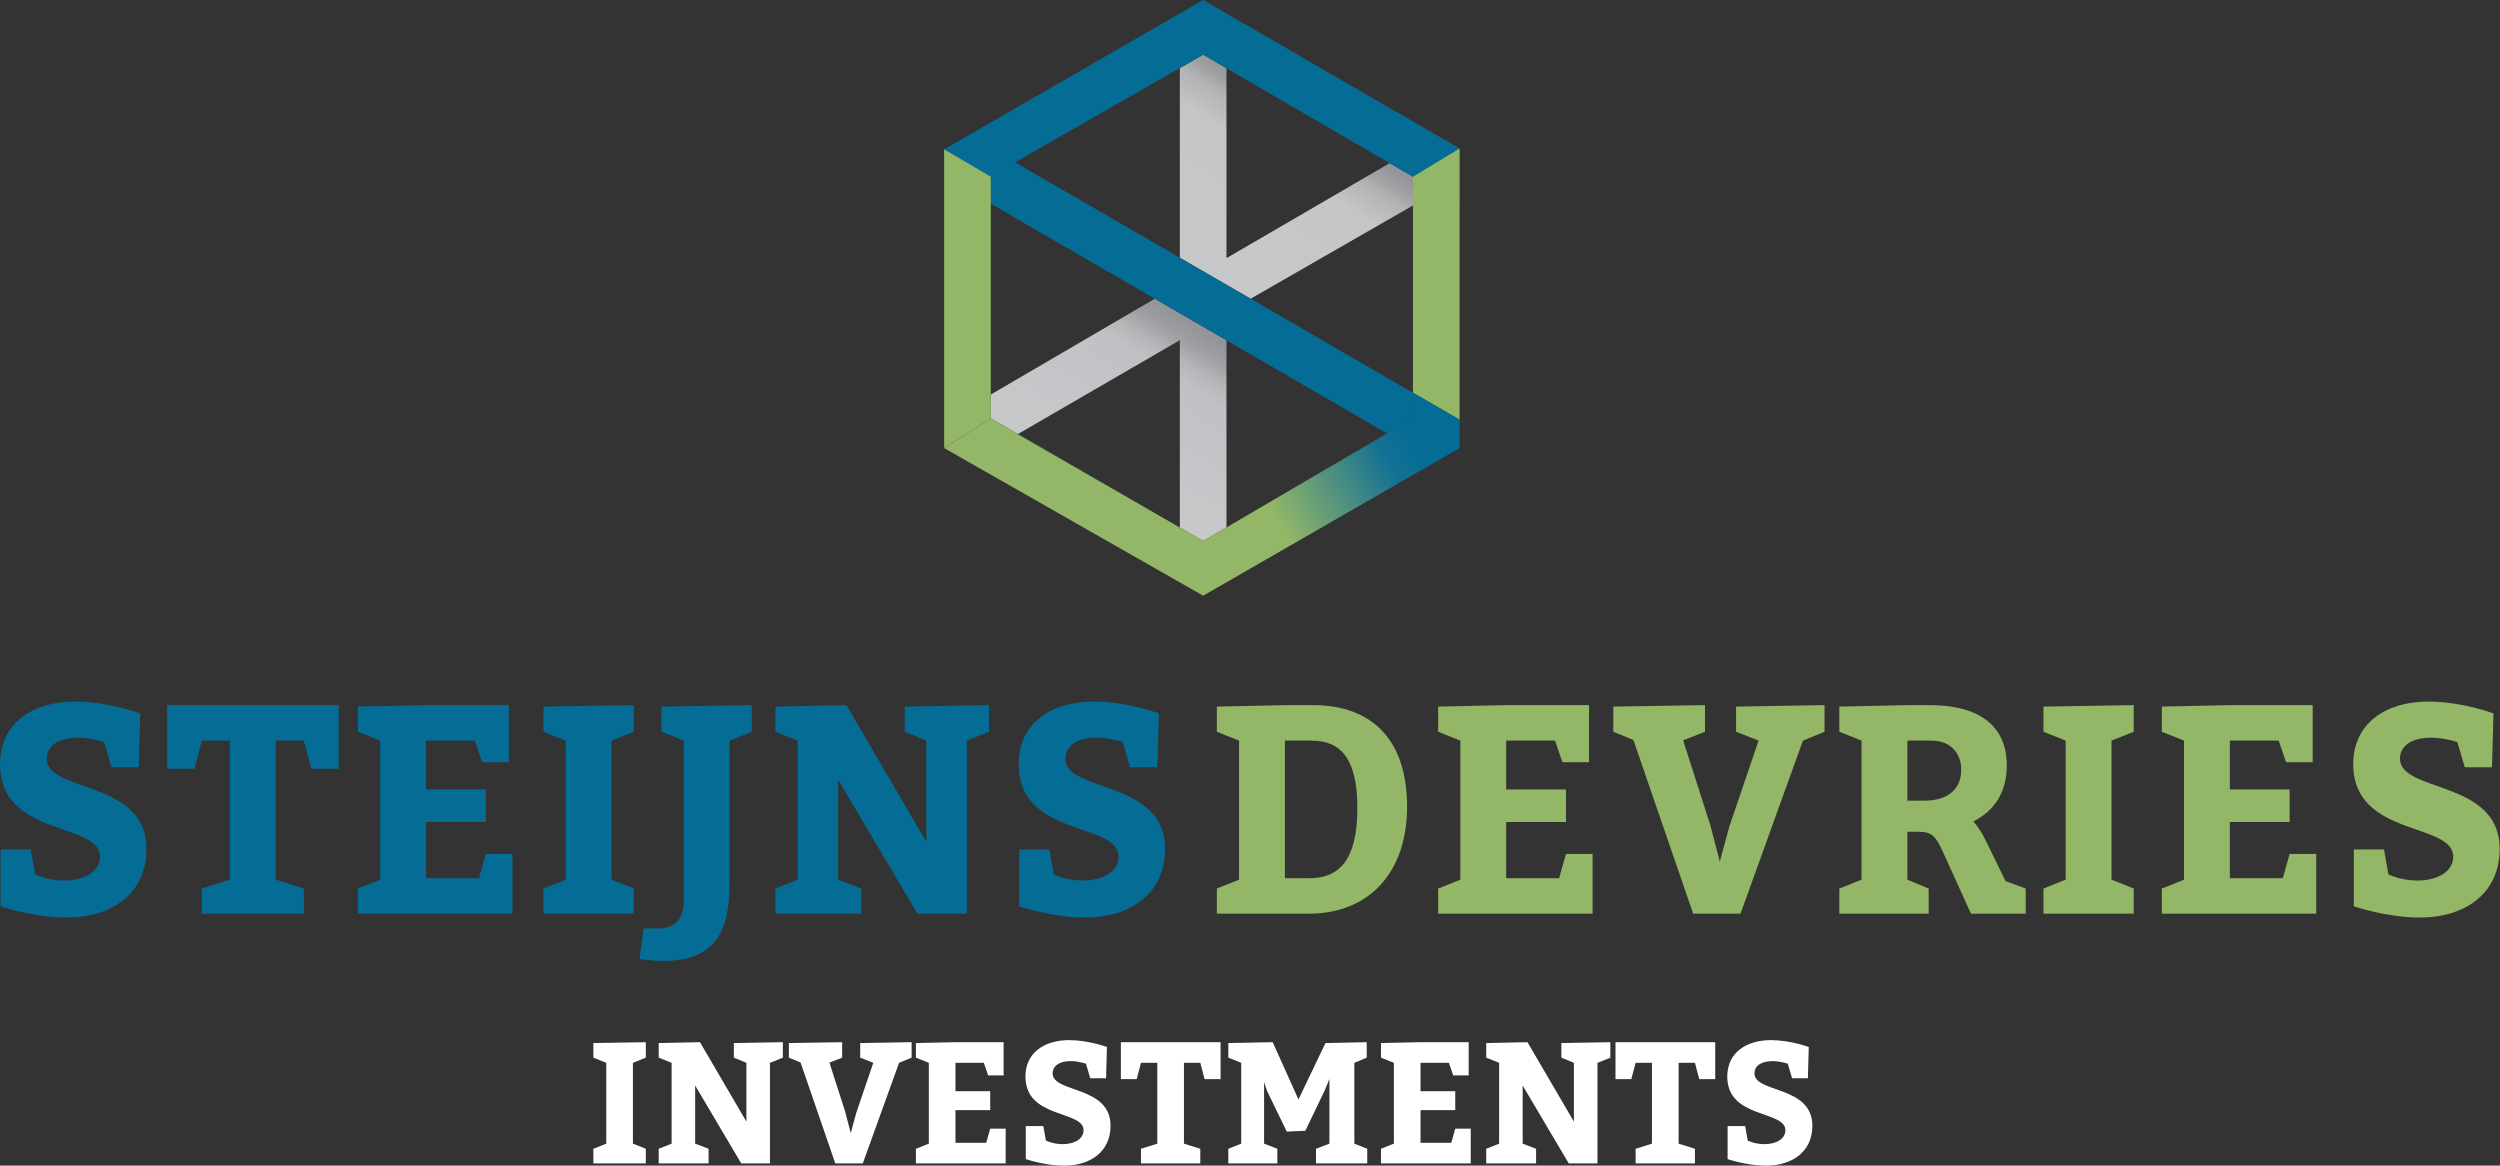 <?xml version="1.0" encoding="UTF-8" standalone="no"?>
<!DOCTYPE svg PUBLIC "-//W3C//DTD SVG 1.1//EN" "http://www.w3.org/Graphics/SVG/1.1/DTD/svg11.dtd">
<svg width="100%" height="100%" viewBox="0 0 2666 1243" version="1.1" xmlns="http://www.w3.org/2000/svg" xmlns:xlink="http://www.w3.org/1999/xlink" xml:space="preserve" xmlns:serif="http://www.serif.com/" style="fill-rule:evenodd;clip-rule:evenodd;stroke-linejoin:round;stroke-miterlimit:2;">
    <rect x="0" y="0" width="2666" height="1243" fill="#333333" stroke="none"/>
    <g transform="matrix(1,0,0,1,0,-2.775)">
        <g transform="matrix(4.167,0,0,4.167,0,0)">
            <path d="M9.009,224.424C9.009,224.424 12.038,226.014 16.429,226.014C21.275,226.014 25.591,223.894 25.591,219.881C25.591,211.023 0,214.96 0,196.258C0,185.81 8.253,180.207 19.231,180.207C27.787,180.207 35.888,183.236 35.888,183.236L35.509,197.016L28.544,197.016L26.651,190.58C26.651,190.58 23.244,189.444 19.988,189.444C14.612,189.444 11.962,191.792 11.962,194.82C11.962,203.603 37.478,200.12 37.478,217.913C37.478,229.27 28.695,235.479 17.035,235.479C8.48,235.479 0.151,232.601 0.151,232.601L0.151,218.064L7.874,218.064L9.009,224.424Z" style="fill:rgb(5,109,149);fill-rule:nonzero;"/>
            <path d="M58.83,190.201L51.637,190.201L49.744,197.394L42.778,197.394L42.778,181.116L86.692,181.116L86.692,197.394L79.651,197.394L77.758,190.201L70.566,190.201L70.566,225.787L77.758,228.059L77.758,234.494L51.637,234.494L51.637,228.059L58.83,225.787L58.83,190.201Z" style="fill:rgb(5,109,149);fill-rule:nonzero;"/>
            <path d="M124.322,211.023L109.028,211.023L109.028,225.409L122.581,225.409L124.322,219.2L131.136,219.2L131.136,234.494L91.613,234.494L91.613,228.059L97.292,225.787L97.292,190.201L91.613,187.93L91.613,181.494L109.028,181.116L130.228,181.116L130.228,195.729L123.414,195.729L121.521,190.201L109.028,190.201L109.028,202.694L124.322,202.694L124.322,211.023Z" style="fill:rgb(5,109,149);fill-rule:nonzero;"/>
            <path d="M139.087,228.059L144.765,225.787L144.765,190.201L139.087,187.93L139.087,181.494L162.18,181.116L162.18,187.93L156.501,190.201L156.501,225.787L162.18,228.059L162.18,234.494L139.087,234.494L139.087,228.059Z" style="fill:rgb(5,109,149);fill-rule:nonzero;"/>
            <path d="M186.711,226.468C186.711,239.643 182.774,246.608 169.448,246.608C167.025,246.608 163.694,246.079 163.694,246.079L164.678,238.28L168.313,238.28C172.855,238.28 174.975,235.781 174.975,231.011L174.975,190.201L169.297,187.93L169.297,181.494L192.39,181.116L192.39,187.93L186.711,190.201L186.711,226.468Z" style="fill:rgb(5,109,149);fill-rule:nonzero;"/>
            <path d="M198.446,228.059L204.124,225.787L204.124,190.201L198.446,187.93L198.446,181.494L216.617,181.116L237.06,216.096L237.06,190.201L231.533,187.93L231.533,181.494L253.111,181.116L253.111,187.93L247.433,190.201L247.433,234.494L234.789,234.494L214.497,200.196L214.497,225.787L220.403,228.059L220.403,234.494L198.446,234.494L198.446,228.059Z" style="fill:rgb(5,109,149);fill-rule:nonzero;"/>
            <path d="M269.692,224.424C269.692,224.424 272.721,226.014 277.112,226.014C281.958,226.014 286.274,223.894 286.274,219.881C286.274,211.023 260.683,214.96 260.683,196.258C260.683,185.81 268.936,180.207 279.914,180.207C288.47,180.207 296.571,183.236 296.571,183.236L296.192,197.016L289.227,197.016L287.334,190.58C287.334,190.58 283.927,189.444 280.671,189.444C275.295,189.444 272.646,191.792 272.646,194.82C272.646,203.603 298.161,200.12 298.161,217.913C298.161,229.27 289.378,235.479 277.718,235.479C269.163,235.479 260.834,232.601 260.834,232.601L260.834,218.064L268.557,218.064L269.692,224.424Z" style="fill:rgb(5,109,149);fill-rule:nonzero;"/>
            <path d="M335.11,225.409C342.454,225.409 347.375,221.093 347.375,207.464C347.375,194.744 343.059,190.201 335.639,190.201L328.825,190.201L328.825,225.409L335.11,225.409ZM317.089,190.201L311.411,187.93L311.411,181.494L328.825,181.116L336.018,181.116C351.161,181.116 360.095,190.05 360.095,207.085C360.095,224.121 350.253,234.494 334.882,234.494L311.411,234.494L311.411,228.059L317.089,225.787L317.089,190.201Z" style="fill:rgb(147,182,103);fill-rule:nonzero;"/>
            <path d="M400.753,211.023L385.458,211.023L385.458,225.409L399.011,225.409L400.753,219.2L407.567,219.2L407.567,234.494L368.044,234.494L368.044,228.059L373.723,225.787L373.723,190.201L368.044,187.93L368.044,181.494L385.458,181.116L406.659,181.116L406.659,195.729L399.844,195.729L397.952,190.201L385.458,190.201L385.458,202.694L400.753,202.694L400.753,211.023Z" style="fill:rgb(147,182,103);fill-rule:nonzero;"/>
            <path d="M412.868,181.494L436.338,181.116L436.338,187.93L430.736,190.125L437.702,211.855L440.124,221.168L442.547,212.234L450.043,190.201L444.289,187.93L444.289,181.494L466.927,181.116L466.927,187.93L461.4,190.201L445.424,234.494L433.31,234.494L418.016,190.05L412.868,187.93L412.868,181.494Z" style="fill:rgb(147,182,103);fill-rule:nonzero;"/>
            <path d="M492.443,205.571C498.424,205.571 501.907,202.694 501.907,197.622C501.907,193.306 499.03,190.201 494.335,190.201L488.128,190.201L488.128,205.571L492.443,205.571ZM470.713,228.059L476.391,225.787L476.391,190.201L470.713,187.93L470.713,181.494L488.128,181.116L493.881,181.116C506.298,181.116 513.567,186.264 513.567,196.561C513.567,203.679 510.16,208.297 505.011,210.872C505.844,211.855 506.98,213.294 508.192,215.793L513.263,226.165L518.413,228.059L518.413,234.494L504.406,234.494L498.045,220.487C495.471,214.733 494.791,213.521 490.777,213.521L488.128,213.521L488.128,225.787L493.579,228.059L493.579,234.494L470.713,234.494L470.713,228.059Z" style="fill:rgb(147,182,103);fill-rule:nonzero;"/>
            <path d="M522.955,228.059L528.633,225.787L528.633,190.201L522.955,187.93L522.955,181.494L546.047,181.116L546.047,187.93L540.369,190.201L540.369,225.787L546.047,228.059L546.047,234.494L522.955,234.494L522.955,228.059Z" style="fill:rgb(147,182,103);fill-rule:nonzero;"/>
            <path d="M585.949,211.023L570.655,211.023L570.655,225.409L584.208,225.409L585.949,219.2L592.763,219.2L592.763,234.494L553.241,234.494L553.241,228.059L558.919,225.787L558.919,190.201L553.241,187.93L553.241,181.494L570.655,181.116L591.855,181.116L591.855,195.729L585.041,195.729L583.148,190.201L570.655,190.201L570.655,202.694L585.949,202.694L585.949,211.023Z" style="fill:rgb(147,182,103);fill-rule:nonzero;"/>
            <path d="M611.237,224.424C611.237,224.424 614.265,226.014 618.657,226.014C623.503,226.014 627.818,223.894 627.818,219.881C627.818,211.023 602.227,214.96 602.227,196.258C602.227,185.81 610.48,180.207 621.458,180.207C630.014,180.207 638.116,183.236 638.116,183.236L637.737,197.016L630.771,197.016L628.878,190.58C628.878,190.58 625.471,189.444 622.215,189.444C616.839,189.444 614.19,191.792 614.19,194.82C614.19,203.603 639.706,200.12 639.706,217.913C639.706,229.27 630.922,235.479 619.262,235.479C610.707,235.479 602.378,232.601 602.378,232.601L602.378,218.064L610.101,218.064L611.237,224.424Z" style="fill:rgb(147,182,103);fill-rule:nonzero;"/>
            <path d="M307.907,139.114L301.941,135.663L301.941,87.719L260.506,111.741L253.554,107.726L253.554,101.637L295.526,77.118L313.872,87.754L313.872,135.624L307.907,139.114Z" style="fill:url(#_Linear1);"/>
            <path d="M320.06,77.112L301.941,66.631L301.941,18.121L307.907,14.654L313.872,18.126L313.872,66.728L355.631,42.424L361.597,45.895L361.597,53.25L320.06,77.112Z" style="fill:url(#_Linear2);"/>
            <path d="M313.872,135.624L313.872,135.626L340.516,120.051L354.969,111.581L313.872,135.624Z" style="fill:rgb(251,176,64);fill-rule:nonzero;"/>
            <path d="M295.535,77.112L283.653,70.234L295.526,77.118L295.535,77.112Z" style="fill:rgb(251,176,64);fill-rule:nonzero;"/>
            <path d="M355.632,42.424L313.872,18.121L313.872,18.126L355.631,42.424L355.632,42.424Z" style="fill:rgb(251,176,64);fill-rule:nonzero;"/>
            <path d="M253.554,52.783L283.653,70.234L295.535,77.112L295.526,77.118L313.872,87.754L354.969,111.581L340.516,120.051L361.597,107.726L361.597,101.197L327.36,81.345L301.941,66.631L259.742,42.203L307.907,14.654L313.872,18.126L313.872,18.121L355.632,42.424L355.631,42.424L373.528,52.805L373.528,38.669L307.907,0.666L241.623,38.889L241.623,45.866L253.554,52.783Z" style="fill:rgb(5,109,149);fill-rule:nonzero;"/>
            <path d="M307.907,139.113L313.872,135.626L313.872,135.624L307.907,139.113Z" style="fill:rgb(251,176,64);fill-rule:nonzero;"/>
            <path d="M361.597,31.76L373.528,38.669L361.597,31.76Z" style="fill:rgb(76,191,167);fill-rule:nonzero;"/>
            <path d="M361.597,45.895L361.597,101.163L373.528,108.07L373.528,38.669L361.597,45.895Z" style="fill:rgb(147,182,103);fill-rule:nonzero;"/>
            <path d="M313.872,135.663L340.516,120.051L313.872,135.626L313.872,135.663Z" style="fill:rgb(76,191,167);fill-rule:nonzero;"/>
            <path d="M260.403,111.801L300.191,134.658L260.506,111.742L260.403,111.801Z" style="fill:rgb(76,191,167);fill-rule:nonzero;"/>
            <path d="M361.597,101.163L361.597,107.726L340.516,120.051L313.872,135.663L313.872,135.626L307.907,139.113L300.191,134.658L260.403,111.801L260.506,111.742L253.554,107.726L241.623,115.337L307.907,153.118L373.528,115.337L373.528,108.07L361.597,101.163Z" style="fill:url(#_Linear3);"/>
            <path d="M241.623,38.889L241.623,115.337L253.554,107.726L253.554,45.899L241.623,38.889Z" style="fill:rgb(147,182,103);fill-rule:nonzero;"/>
            <path d="M165.275,298.398L165.275,294.658L161.975,293.338L161.975,272.658L165.275,271.338L165.275,267.378L151.855,267.598L151.855,271.338L155.155,272.658L155.155,293.338L151.855,294.658L151.855,298.398L165.275,298.398Z" style="fill:white;fill-rule:nonzero;"/>
            <path d="M181.335,298.398L181.335,294.658L177.903,293.338L177.903,278.466L189.695,298.398L197.043,298.398L197.043,272.658L200.343,271.338L200.343,267.378L187.803,267.598L187.803,271.338L191.015,272.658L191.015,287.706L179.135,267.378L168.575,267.598L168.575,271.338L171.875,272.658L171.875,293.338L168.575,294.658L168.575,298.398L181.335,298.398Z" style="fill:white;fill-rule:nonzero;"/>
            <path d="M204.875,272.57L213.763,298.398L220.803,298.398L230.087,272.658L233.299,271.338L233.299,267.378L220.143,267.598L220.143,271.338L223.487,272.658L219.131,285.462L217.723,290.654L216.315,285.242L212.267,272.614L215.523,271.338L215.523,267.378L201.883,267.598L201.883,271.338L204.875,272.57Z" style="fill:white;fill-rule:nonzero;"/>
            <path d="M244.518,279.918L244.518,272.658L251.778,272.658L252.878,275.87L256.838,275.87L256.838,267.378L244.518,267.378L234.398,267.598L234.398,271.338L237.698,272.658L237.698,293.338L234.398,294.658L234.398,298.398L257.366,298.398L257.366,289.51L253.406,289.51L252.394,293.118L244.518,293.118L244.518,284.758L253.406,284.758L253.406,279.918L244.518,279.918Z" style="fill:white;fill-rule:nonzero;"/>
            <path d="M267.662,292.546L267.002,288.85L262.514,288.85L262.514,297.298C262.514,297.298 267.354,298.97 272.326,298.97C279.102,298.97 284.206,295.362 284.206,288.762C284.206,278.422 269.378,280.446 269.378,275.342C269.378,273.582 270.918,272.218 274.042,272.218C275.934,272.218 277.914,272.878 277.914,272.878L279.014,276.618L283.062,276.618L283.282,268.61C283.282,268.61 278.574,266.85 273.602,266.85C267.222,266.85 262.426,270.106 262.426,276.178C262.426,287.046 277.298,284.758 277.298,289.906C277.298,292.238 274.79,293.47 271.974,293.47C269.422,293.47 267.662,292.546 267.662,292.546Z" style="fill:white;fill-rule:nonzero;"/>
            <path d="M291.994,294.658L291.994,298.398L307.174,298.398L307.174,294.658L302.994,293.338L302.994,272.658L307.174,272.658L308.274,276.838L312.366,276.838L312.366,267.378L286.846,267.378L286.846,276.838L290.894,276.838L291.994,272.658L296.174,272.658L296.174,293.338L291.994,294.658Z" style="fill:white;fill-rule:nonzero;"/>
            <path d="M326.886,298.398L326.886,294.658L323.498,293.338L323.498,277.542L324.246,279.83L329.306,290.258L334.058,290.038L339.03,279.698L340.218,276.794L340.218,293.338L336.786,294.658L336.786,298.398L349.898,298.398L349.898,294.658L346.598,293.338L346.598,272.658L349.766,271.338L349.766,267.378L339.206,267.598L332.298,282.03L325.698,267.378L314.346,267.598L314.346,271.338L317.646,272.658L317.646,293.338L314.346,294.658L314.346,298.398L326.886,298.398Z" style="fill:white;fill-rule:nonzero;"/>
            <path d="M363.537,279.919L363.537,272.659L370.797,272.659L371.897,275.871L375.857,275.871L375.857,267.379L363.537,267.379L353.417,267.599L353.417,271.339L356.717,272.659L356.717,293.339L353.417,294.659L353.417,298.399L376.385,298.399L376.385,289.511L372.425,289.511L371.413,293.119L363.537,293.119L363.537,284.759L372.425,284.759L372.425,279.919L363.537,279.919Z" style="fill:white;fill-rule:nonzero;"/>
            <path d="M393.106,298.399L393.106,294.659L389.674,293.339L389.674,278.467L401.466,298.399L408.814,298.399L408.814,272.659L412.114,271.339L412.114,267.379L399.574,267.599L399.574,271.339L402.786,272.659L402.786,287.707L390.906,267.379L380.346,267.599L380.346,271.339L383.646,272.659L383.646,293.339L380.346,294.659L380.346,298.399L393.106,298.399Z" style="fill:white;fill-rule:nonzero;"/>
            <path d="M418.581,294.659L418.581,298.399L433.761,298.399L433.761,294.659L429.581,293.339L429.581,272.659L433.761,272.659L434.861,276.839L438.953,276.839L438.953,267.379L413.433,267.379L413.433,276.839L417.481,276.839L418.581,272.659L422.761,272.659L422.761,293.339L418.581,294.659Z" style="fill:white;fill-rule:nonzero;"/>
            <path d="M447.269,292.547L446.609,288.851L442.121,288.851L442.121,297.299C442.121,297.299 446.961,298.971 451.933,298.971C458.709,298.971 463.813,295.363 463.813,288.763C463.813,278.423 448.985,280.447 448.985,275.343C448.985,273.583 450.525,272.219 453.649,272.219C455.541,272.219 457.521,272.879 457.521,272.879L458.621,276.619L462.669,276.619L462.889,268.611C462.889,268.611 458.181,266.851 453.209,266.851C446.829,266.851 442.033,270.107 442.033,276.179C442.033,287.047 456.905,284.759 456.905,289.907C456.905,292.239 454.397,293.471 451.581,293.471C449.029,293.471 447.269,292.547 447.269,292.547Z" style="fill:white;fill-rule:nonzero;"/>
        </g>
    </g>
    <defs>
        <linearGradient id="_Linear1" x1="0" y1="0" x2="1" y2="0" gradientUnits="userSpaceOnUse" gradientTransform="matrix(24.302,-39.031,39.031,24.302,283.452,119.05)"><stop offset="0" style="stop-color:rgb(198,200,202);stop-opacity:1"/><stop offset="0.6" style="stop-color:rgb(192,193,196);stop-opacity:1"/><stop offset="0.7" style="stop-color:rgb(180,182,184);stop-opacity:1"/><stop offset="0.8" style="stop-color:rgb(158,160,163);stop-opacity:1"/><stop offset="0.9" style="stop-color:rgb(147,149,152);stop-opacity:1"/><stop offset="1" style="stop-color:rgb(147,149,152);stop-opacity:1"/></linearGradient>
        <linearGradient id="_Linear2" x1="0" y1="0" x2="1" y2="0" gradientUnits="userSpaceOnUse" gradientTransform="matrix(19.7,-31.299,31.299,19.7,315.446,61.62)"><stop offset="0" style="stop-color:rgb(198,200,202);stop-opacity:1"/><stop offset="0.6" style="stop-color:rgb(195,197,199);stop-opacity:1"/><stop offset="0.8" style="stop-color:rgb(178,180,182);stop-opacity:1"/><stop offset="0.9" style="stop-color:rgb(158,160,162);stop-opacity:1"/><stop offset="1" style="stop-color:rgb(147,149,152);stop-opacity:1"/></linearGradient>
        <linearGradient id="_Linear3" x1="0" y1="0" x2="1" y2="0" gradientUnits="userSpaceOnUse" gradientTransform="matrix(-34.981,19.884,-19.884,-34.981,349.293,91.45)"><stop offset="0" style="stop-color:rgb(5,109,149);stop-opacity:1"/><stop offset="0.2" style="stop-color:rgb(19,112,148);stop-opacity:1"/><stop offset="1" style="stop-color:rgb(147,182,103);stop-opacity:1"/></linearGradient>
    </defs>
</svg>
